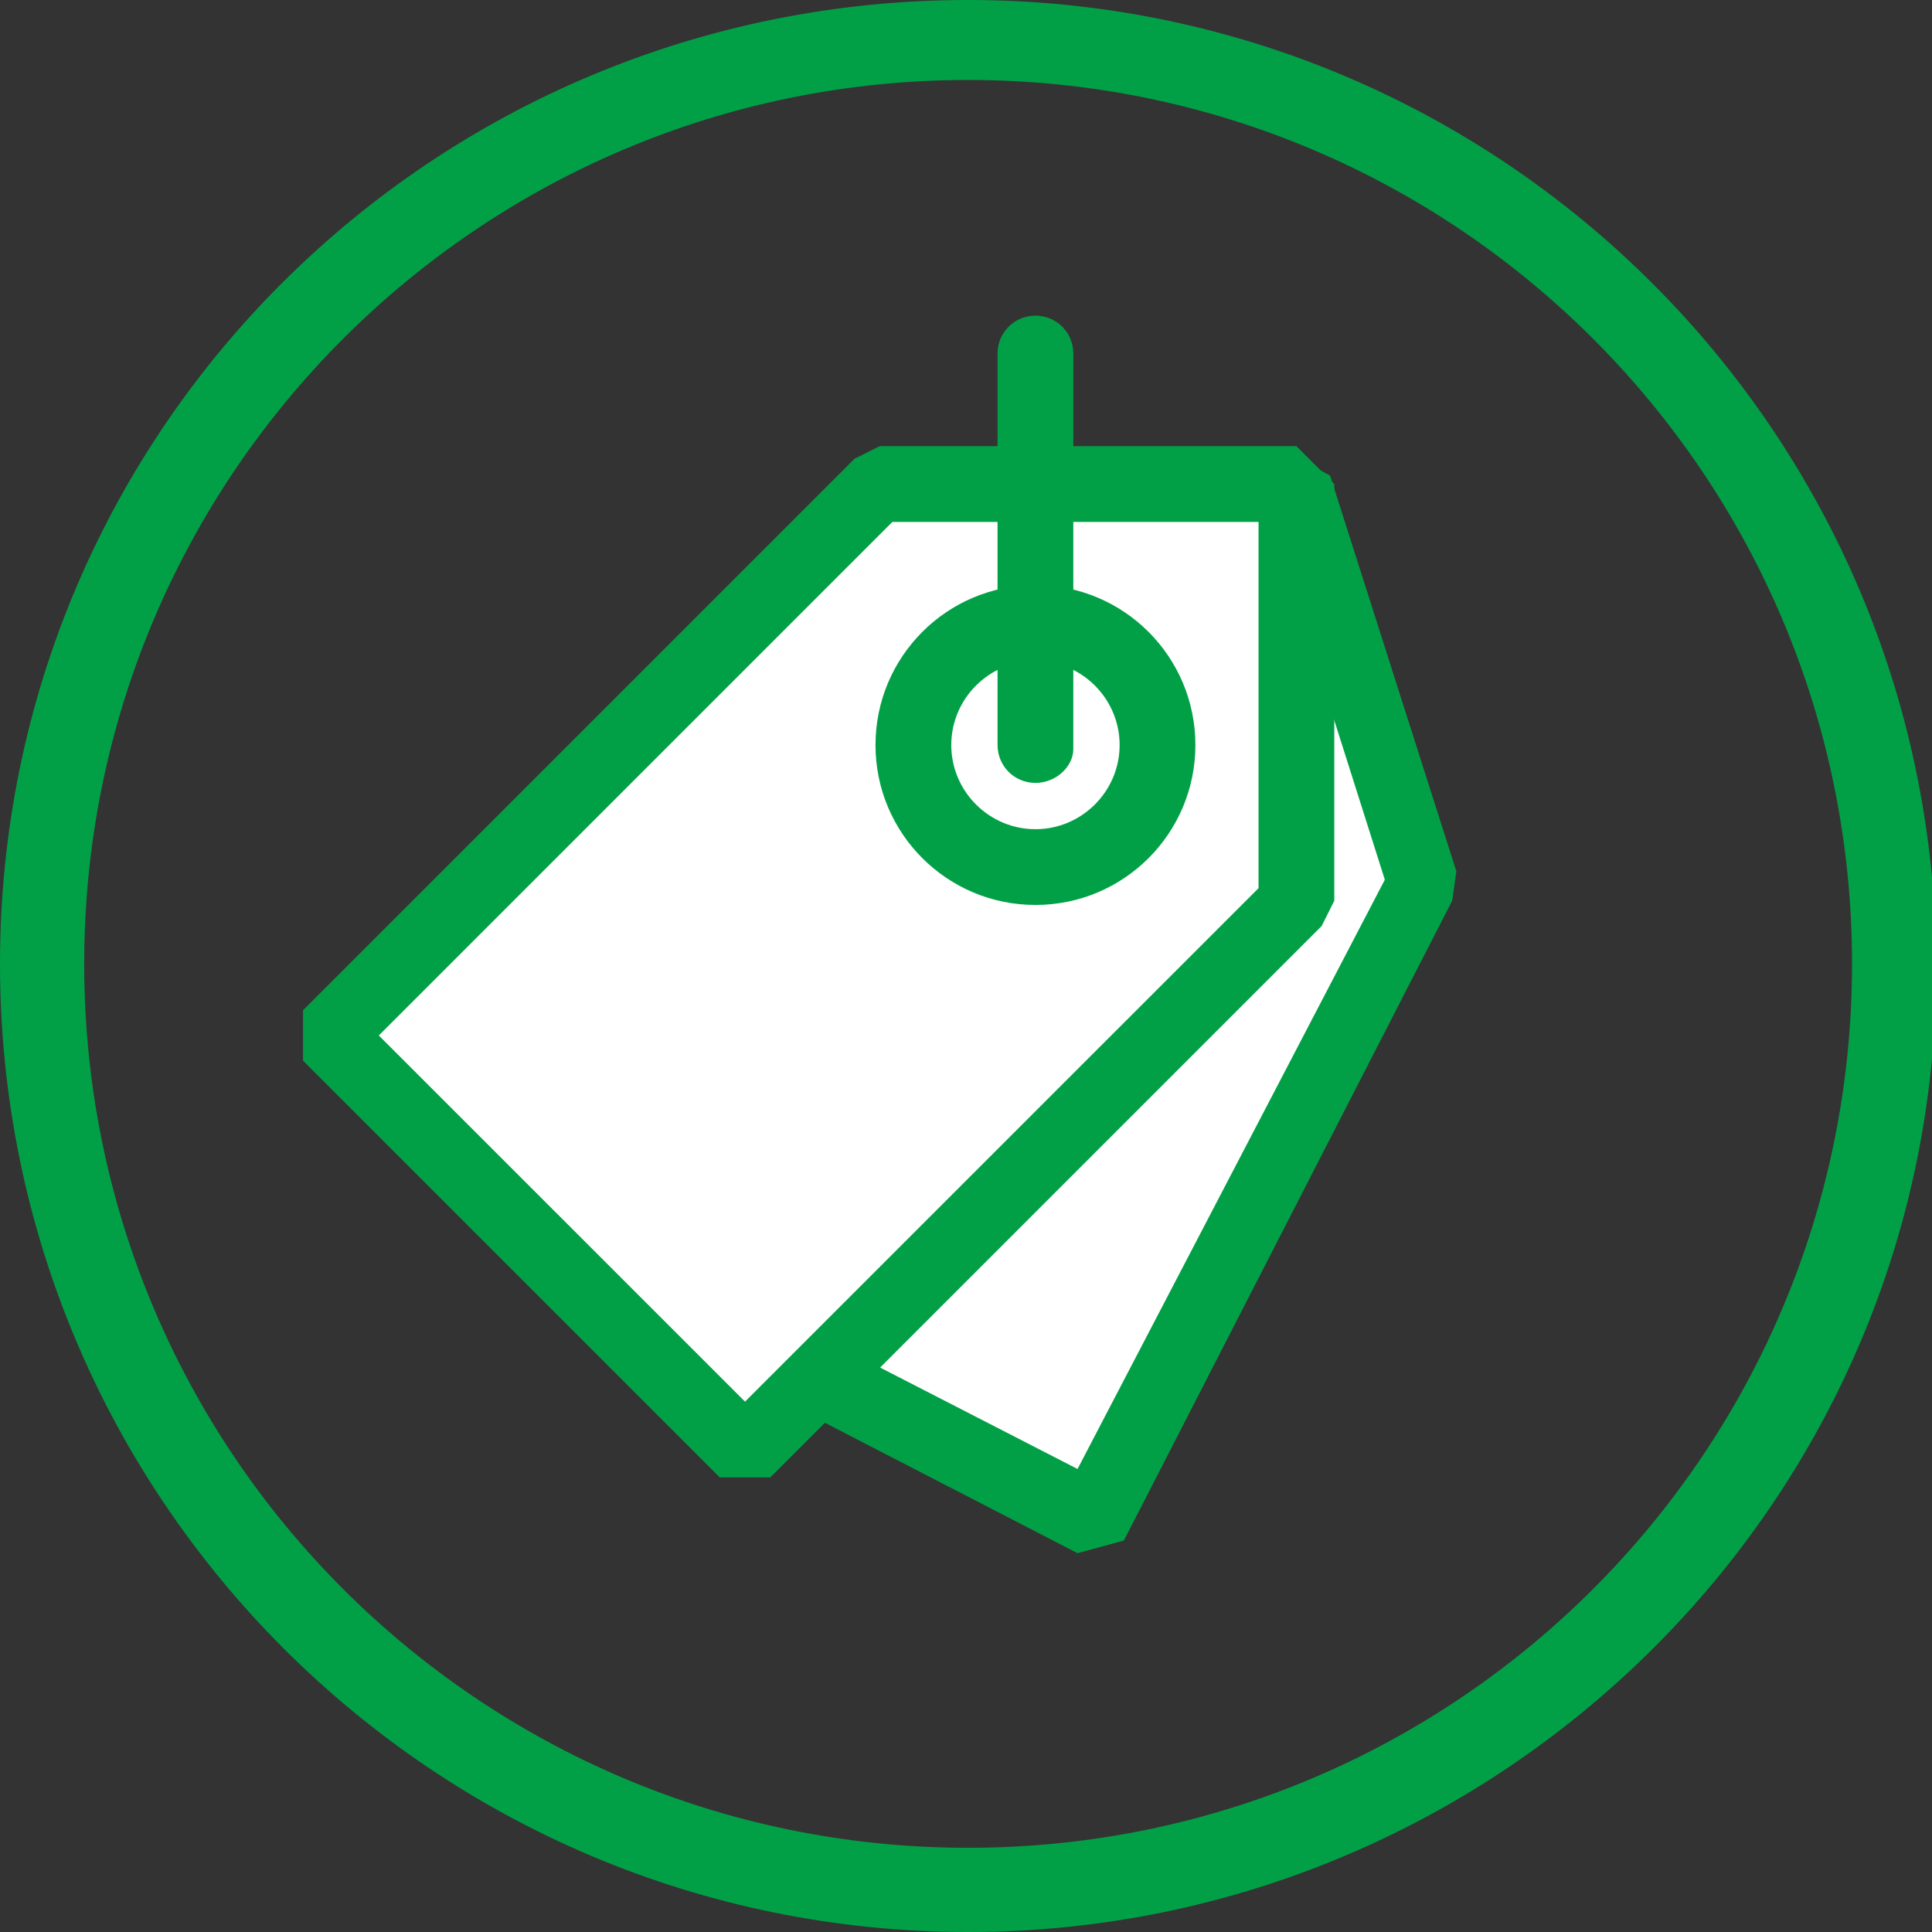 <svg xmlns="http://www.w3.org/2000/svg" width="64" height="64" viewBox="0 0 64 64" fill="none"><rect x="0" y="0" width="64" height="64" fill="#333333" stroke="none"/><path fill-rule="evenodd" clip-rule="evenodd" d="M47.129 29.281L42.946 16.035L29.84 20.218L18.824 41.412L36.253 50.336L47.129 29.281Z" fill="white"></path><path d="M35.695 51.451L18.405 42.527L17.848 40.854L28.724 19.66L29.421 19.102L42.527 14.919L44.061 15.756L48.244 28.863L48.105 29.839L37.229 51.033L35.695 51.451ZM20.497 40.854L35.695 48.662L45.874 29.142L42.248 17.708L30.675 21.333L20.497 40.854Z" fill="#02A046"></path><path fill-rule="evenodd" clip-rule="evenodd" d="M42.945 29.839V16.035H29.141L10.875 34.301L24.679 48.105L42.945 29.839Z" fill="white"></path><path d="M25.516 48.941H23.843L10.039 35.137V33.464L28.305 15.198L29.142 14.78H42.945L44.2 16.035V29.839L43.782 30.675L25.516 48.941ZM12.549 34.301L24.68 46.431L41.691 29.421V17.29H29.56L12.549 34.301Z" fill="#02A046"></path><path fill-rule="evenodd" clip-rule="evenodd" d="M38.345 24.68C38.345 22.449 36.532 20.636 34.301 20.636C32.07 20.636 30.258 22.449 30.258 24.68C30.258 26.911 32.07 28.723 34.301 28.723C36.532 28.723 38.345 26.911 38.345 24.68Z" fill="white"></path><path d="M34.3 29.978C31.372 29.978 29.002 27.608 29.002 24.68C29.002 21.752 31.372 19.381 34.3 19.381C37.228 19.381 39.599 21.752 39.599 24.68C39.599 27.608 37.228 29.978 34.3 29.978ZM34.3 21.891C32.767 21.891 31.512 23.146 31.512 24.68C31.512 26.214 32.767 27.468 34.3 27.468C35.834 27.468 37.089 26.214 37.089 24.68C37.089 23.146 35.834 21.891 34.3 21.891Z" fill="#02A046"></path><path d="M34.3 25.935C33.603 25.935 33.045 25.377 33.045 24.68V11.712C33.045 11.015 33.603 10.457 34.3 10.457C34.997 10.457 35.555 11.015 35.555 11.712V24.819C35.555 25.377 34.997 25.935 34.3 25.935Z" fill="#02A046"></path><path d="M32.07 64C14.362 64 0 49.638 0 31.93C0 14.222 14.362 0 32.07 0C49.778 0 64.139 14.362 64.139 32.07C64.139 49.778 49.638 64 32.07 64ZM32.07 2.649C15.895 2.649 2.789 15.756 2.789 31.93C2.789 48.105 15.895 61.211 32.07 61.211C48.244 61.211 61.351 48.105 61.351 31.93C61.351 15.756 48.244 2.649 32.07 2.649Z" fill="#02A046"></path></svg>